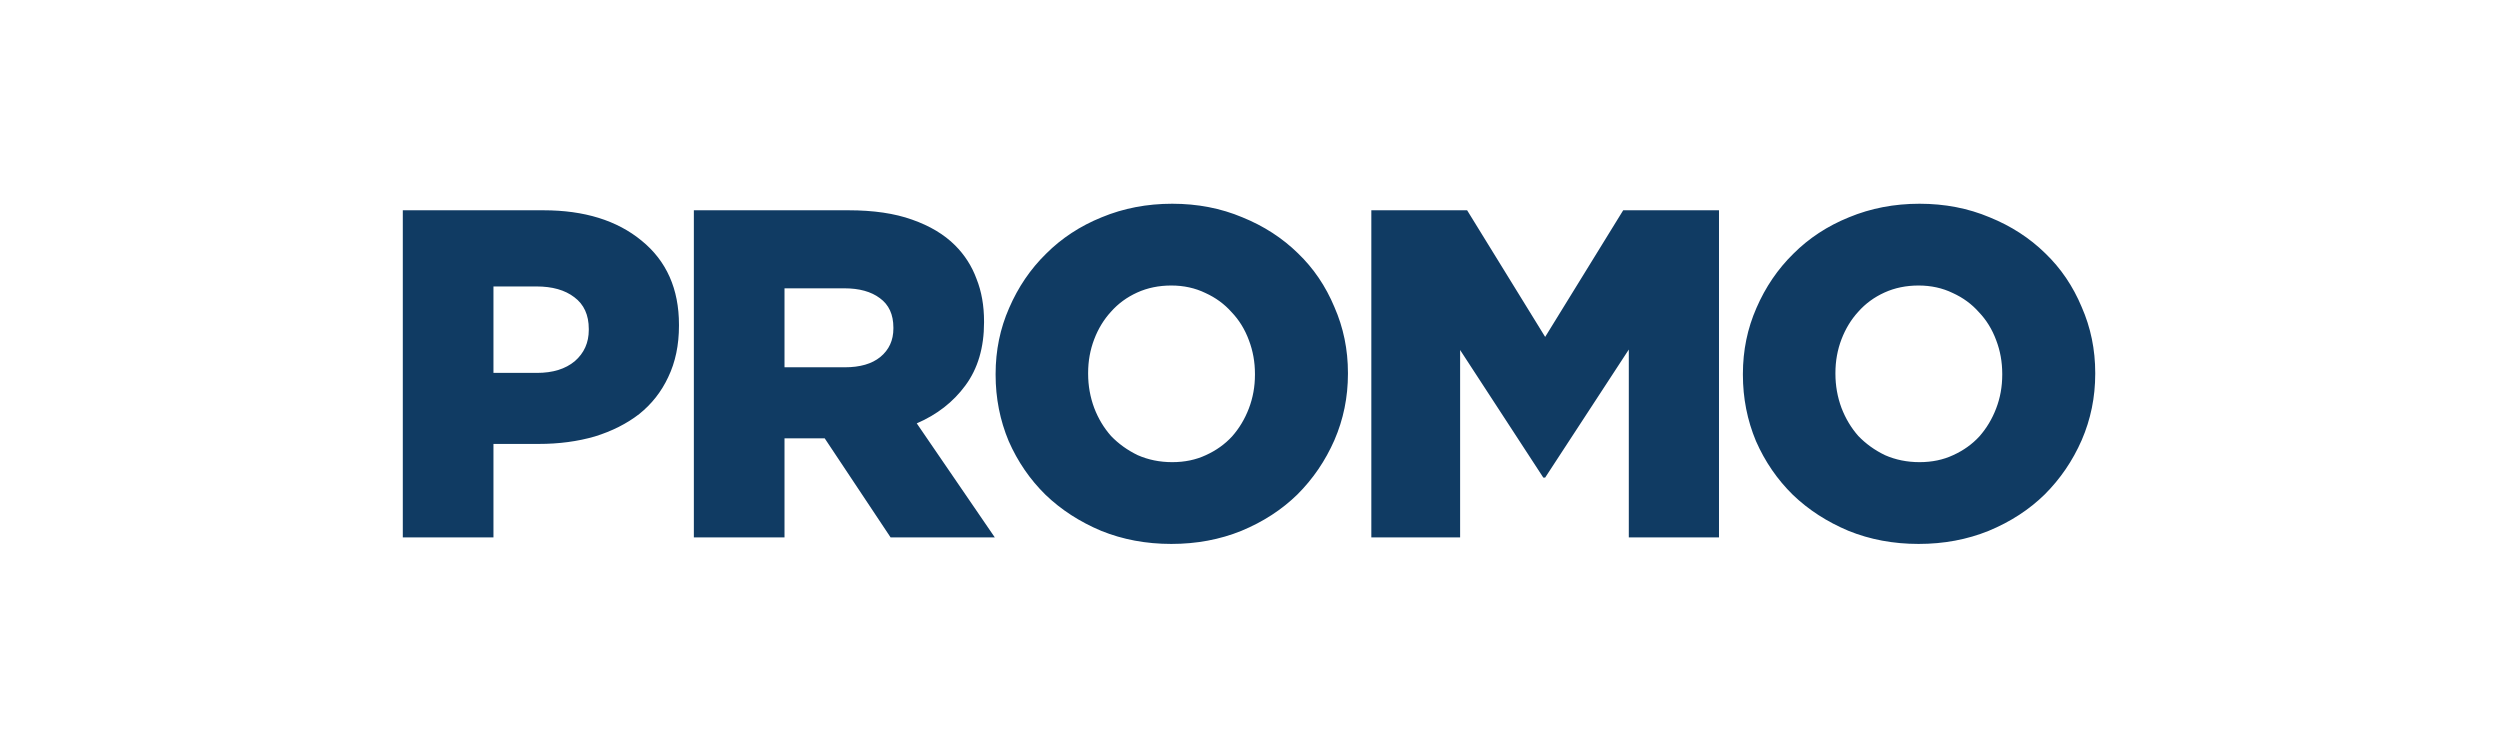 <svg width="107" height="32" viewBox="0 0 107 32" fill="none" xmlns="http://www.w3.org/2000/svg">
<rect width="107" height="32" fill="white"/>
<path d="M17.24 23V9H23.26C25.007 9 26.407 9.433 27.46 10.3C28.527 11.167 29.06 12.367 29.06 13.9V13.94C29.06 14.767 28.907 15.5 28.6 16.14C28.307 16.767 27.893 17.293 27.36 17.72C26.827 18.133 26.193 18.453 25.46 18.68C24.727 18.893 23.927 19 23.06 19H21.12V23H17.24ZM21.12 15.96H22.98C23.66 15.96 24.2 15.793 24.6 15.46C25 15.113 25.2 14.667 25.2 14.12V14.08C25.2 13.48 24.993 13.027 24.58 12.72C24.18 12.413 23.64 12.26 22.96 12.26H21.12V15.96ZM29.697 23V9H36.317C37.384 9 38.29 9.133 39.037 9.4C39.797 9.667 40.41 10.033 40.877 10.5C41.29 10.913 41.597 11.393 41.797 11.94C42.01 12.473 42.117 13.08 42.117 13.76V13.8C42.117 14.88 41.85 15.78 41.317 16.5C40.797 17.207 40.104 17.747 39.237 18.12L42.577 23H38.117L35.297 18.76H33.577V23H29.697ZM33.577 15.72H36.157C36.81 15.72 37.317 15.573 37.677 15.28C38.05 14.973 38.237 14.567 38.237 14.06V14.02C38.237 13.46 38.044 13.04 37.657 12.76C37.284 12.48 36.777 12.34 36.137 12.34H33.577V15.72ZM50.132 23.28C49.052 23.28 48.052 23.093 47.132 22.72C46.212 22.333 45.419 21.82 44.752 21.18C44.085 20.527 43.559 19.76 43.172 18.88C42.799 17.987 42.612 17.04 42.612 16.04V16C42.612 15 42.805 14.06 43.192 13.18C43.579 12.287 44.105 11.513 44.772 10.86C45.439 10.193 46.232 9.673 47.152 9.3C48.085 8.913 49.092 8.72 50.172 8.72C51.252 8.72 52.252 8.913 53.172 9.3C54.092 9.673 54.885 10.187 55.552 10.84C56.219 11.48 56.739 12.247 57.112 13.14C57.499 14.02 57.692 14.96 57.692 15.96V16C57.692 17 57.499 17.947 57.112 18.84C56.725 19.72 56.199 20.493 55.532 21.16C54.865 21.813 54.065 22.333 53.132 22.72C52.212 23.093 51.212 23.28 50.132 23.28ZM50.172 19.78C50.705 19.78 51.185 19.68 51.612 19.48C52.052 19.28 52.425 19.013 52.732 18.68C53.039 18.333 53.279 17.933 53.452 17.48C53.625 17.027 53.712 16.547 53.712 16.04V16C53.712 15.493 53.625 15.013 53.452 14.56C53.279 14.093 53.032 13.693 52.712 13.36C52.405 13.013 52.032 12.74 51.592 12.54C51.152 12.327 50.665 12.22 50.132 12.22C49.599 12.22 49.112 12.32 48.672 12.52C48.232 12.72 47.859 12.993 47.552 13.34C47.245 13.673 47.005 14.067 46.832 14.52C46.659 14.973 46.572 15.453 46.572 15.96V16C46.572 16.507 46.659 16.993 46.832 17.46C47.005 17.913 47.245 18.313 47.552 18.66C47.872 18.993 48.252 19.267 48.692 19.48C49.145 19.68 49.639 19.78 50.172 19.78ZM58.693 23V9H62.793L66.133 14.42L69.473 9H73.573V23H69.713V14.96L66.133 20.44H66.053L62.493 14.98V23H58.693ZM82.116 23.28C81.036 23.28 80.036 23.093 79.116 22.72C78.196 22.333 77.403 21.82 76.736 21.18C76.07 20.527 75.543 19.76 75.156 18.88C74.783 17.987 74.596 17.04 74.596 16.04V16C74.596 15 74.79 14.06 75.176 13.18C75.563 12.287 76.09 11.513 76.756 10.86C77.423 10.193 78.216 9.673 79.136 9.3C80.07 8.913 81.076 8.72 82.156 8.72C83.236 8.72 84.236 8.913 85.156 9.3C86.076 9.673 86.87 10.187 87.536 10.84C88.203 11.48 88.723 12.247 89.096 13.14C89.483 14.02 89.676 14.96 89.676 15.96V16C89.676 17 89.483 17.947 89.096 18.84C88.71 19.72 88.183 20.493 87.516 21.16C86.85 21.813 86.05 22.333 85.116 22.72C84.196 23.093 83.196 23.28 82.116 23.28ZM82.156 19.78C82.69 19.78 83.17 19.68 83.596 19.48C84.036 19.28 84.41 19.013 84.716 18.68C85.023 18.333 85.263 17.933 85.436 17.48C85.61 17.027 85.696 16.547 85.696 16.04V16C85.696 15.493 85.61 15.013 85.436 14.56C85.263 14.093 85.016 13.693 84.696 13.36C84.39 13.013 84.016 12.74 83.576 12.54C83.136 12.327 82.65 12.22 82.116 12.22C81.583 12.22 81.096 12.32 80.656 12.52C80.216 12.72 79.843 12.993 79.536 13.34C79.23 13.673 78.99 14.067 78.816 14.52C78.643 14.973 78.556 15.453 78.556 15.96V16C78.556 16.507 78.643 16.993 78.816 17.46C78.99 17.913 79.23 18.313 79.536 18.66C79.856 18.993 80.236 19.267 80.676 19.48C81.13 19.68 81.623 19.78 82.156 19.78Z" fill="#103B63"/>
</svg>
